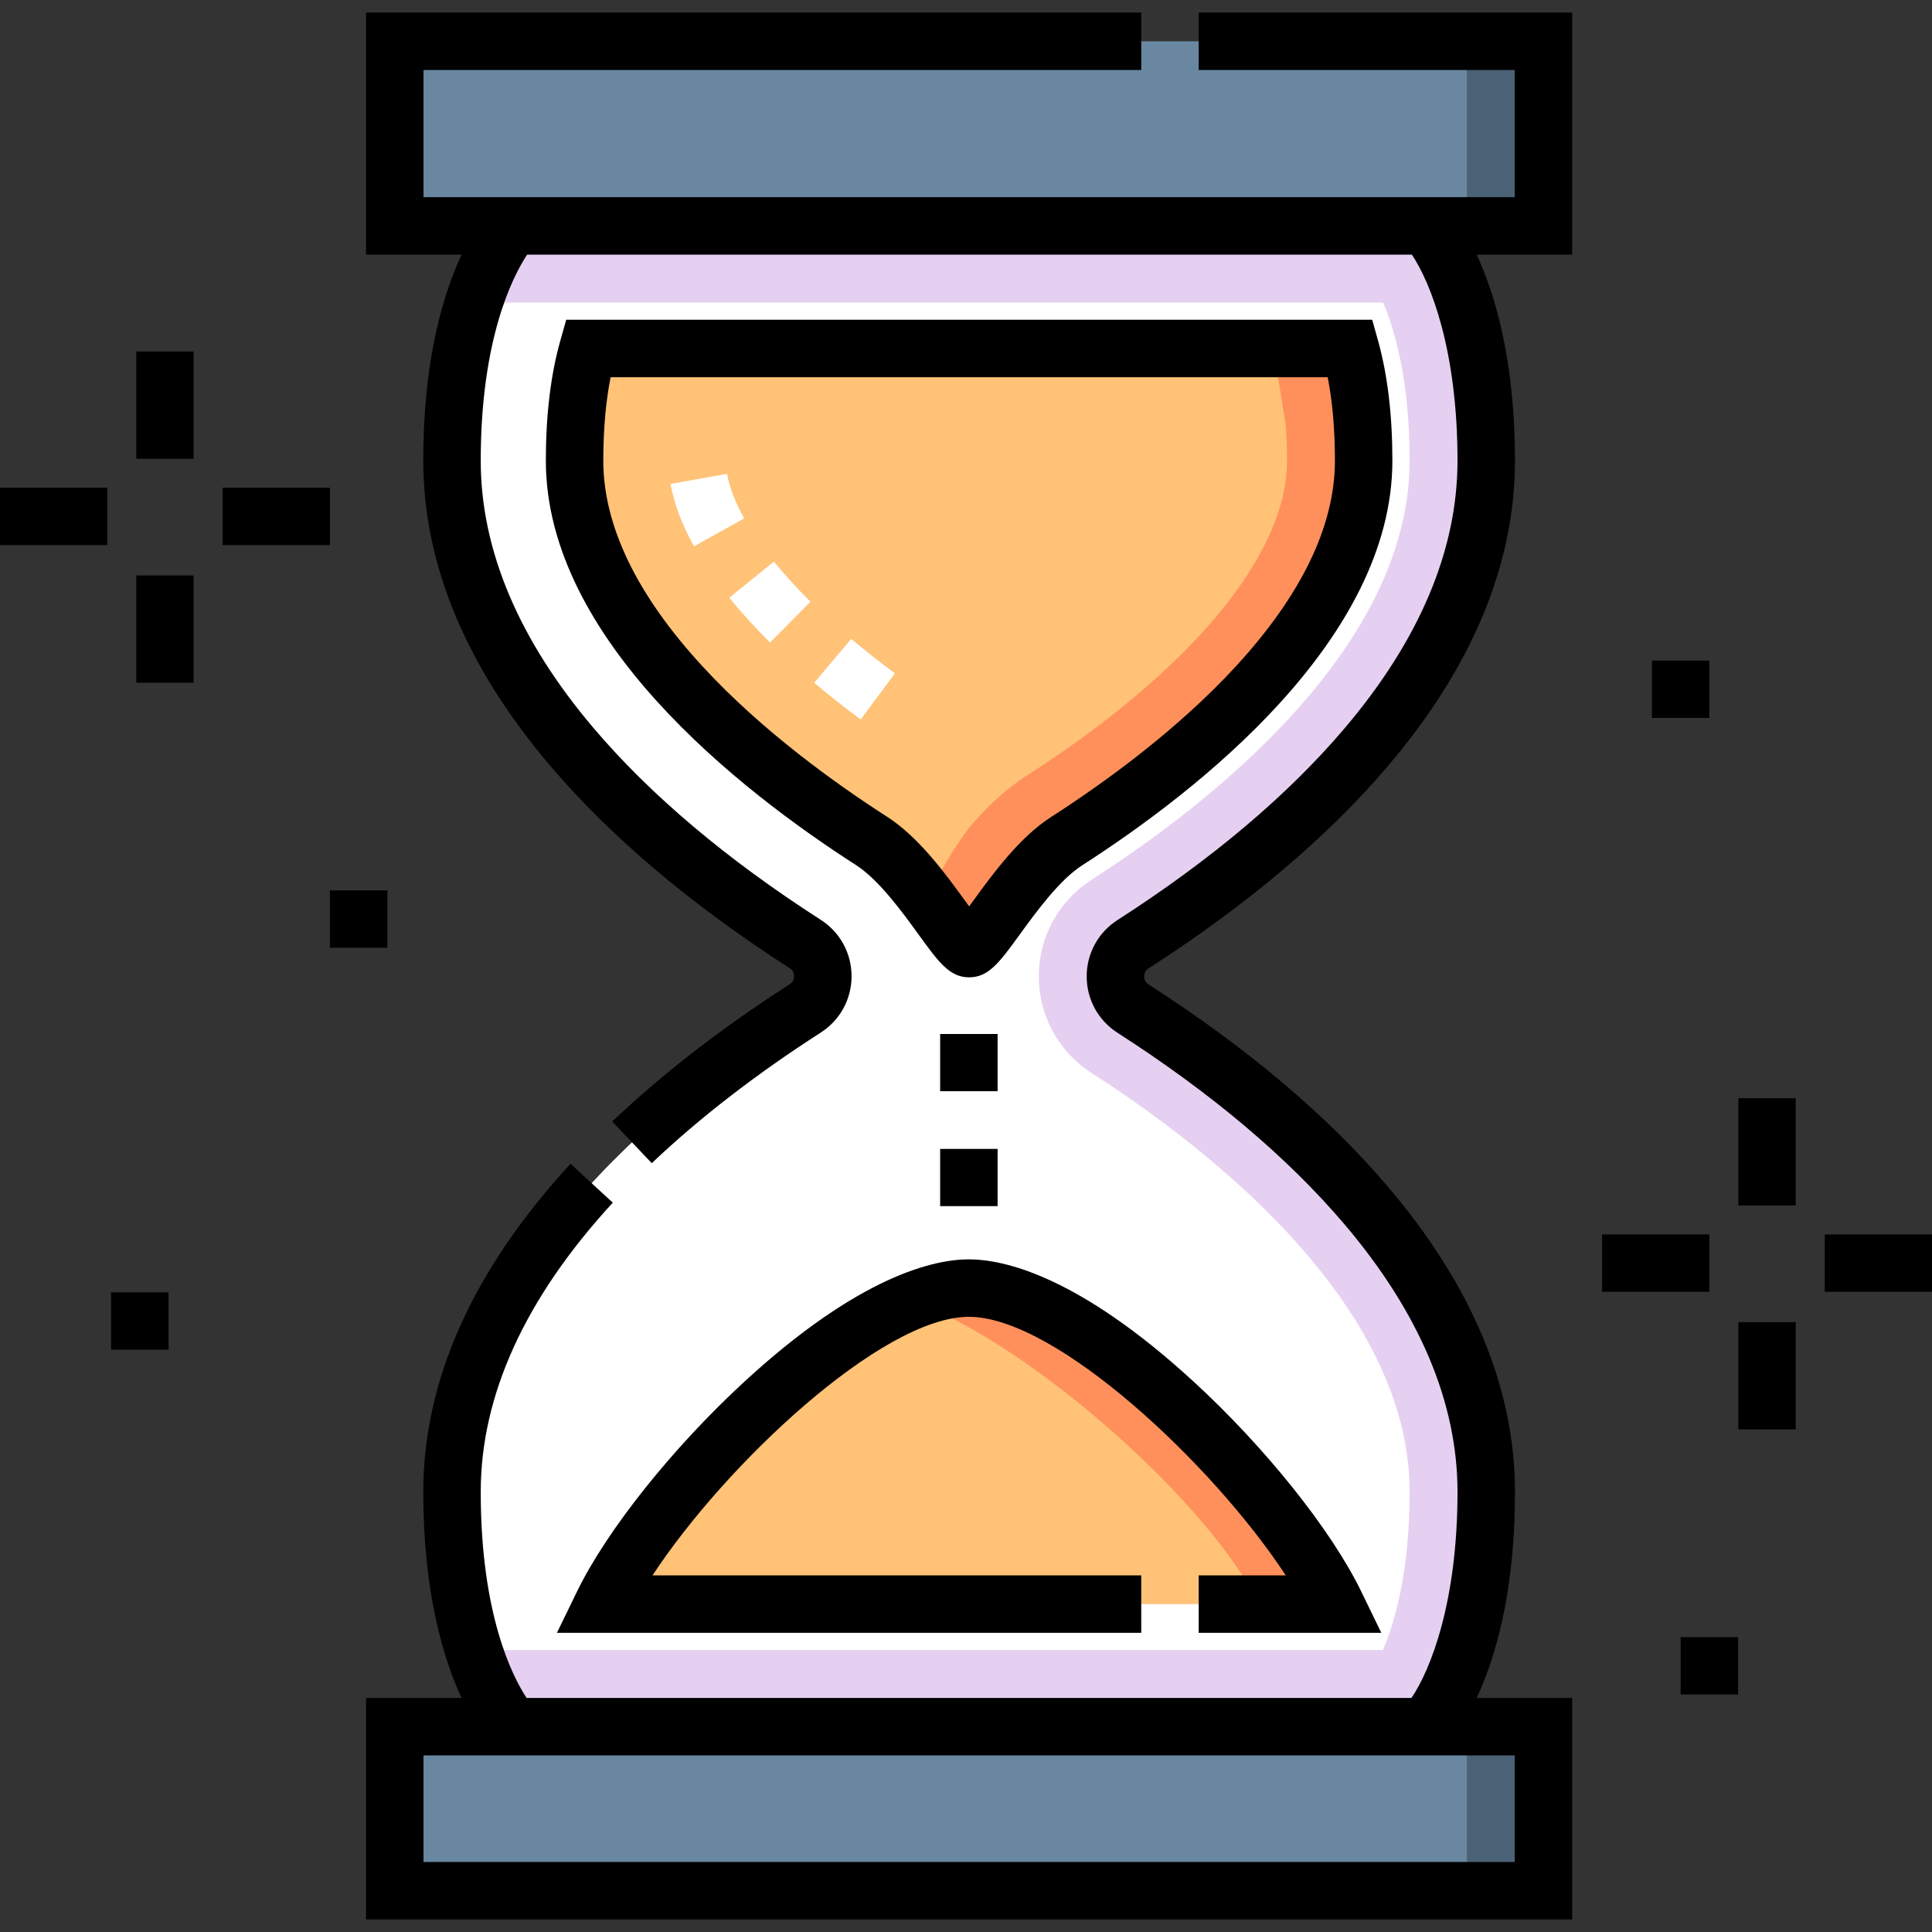 <svg xmlns="http://www.w3.org/2000/svg" width="512" viewBox="0 0 504.375 504.375" height="512" data-sanitized-enable-background="new 0 0 504.375 504.375" id="Layer_1"><rect x="0" y="0" width="504.375" height="504.375" fill="#333333" stroke="none"/><g><g><path fill="#6987a0" d="m103.063 450.773h299.875v42.82h-299.875z"></path><path fill="#4b6276" d="m382.938 450.773h20v42.82h-20z"></path><path fill="#6987a0" d="m103.063 10.781h299.875v48.195h-299.875z"></path><path fill="#4b6276" d="m382.938 10.781h20v48.195h-20z"></path><path fill="#fff" d="m295.768 263.297c-6.104-3.92-6.104-12.868-.001-16.789 39.531-25.393 92.233-69.827 92.233-126.25 0-45.063-15.78-61.281-15.78-61.281h-238.315s-15.905 16.219-15.905 61.281c0 56.383 52.674 100.792 92.232 126.195 6.104 3.92 6.104 12.868.001 16.789-39.531 25.393-92.233 69.827-92.233 126.25 0 45.063 15.78 61.281 15.78 61.281h238.315s15.905-16.219 15.905-61.281c0-56.383-52.674-100.792-92.232-126.195z"></path><path fill="#e6d0f1" d="m295.768 263.297c-6.104-3.92-6.104-12.869-.001-16.789 39.531-25.393 92.233-69.827 92.233-126.25 0-45.063-15.78-61.281-15.78-61.281h-238.315s-5.659 5.777-10.226 20h237.415c3.366 7.825 6.906 21.499 6.906 41.281 0 48.792-52.028 89.501-83.042 109.424-8.621 5.537-13.769 14.967-13.768 25.224s5.149 19.686 13.773 25.222c31.011 19.913 83.037 60.604 83.037 109.364 0 19.803-3.579 33.475-6.974 41.281h-237.392c4.531 14.223 10.146 20 10.146 20h238.315s15.905-16.219 15.905-61.281c0-56.383-52.674-100.792-92.232-126.195z"></path><path fill="#ffc277" d="m227.52 219.524c-28.949-18.59-77.52-56.21-77.52-99.267 0-13.27 1.67-22.813 3.497-29.281h199.043c1.81 6.483 3.46 16.029 3.46 29.281 0 43.089-48.574 80.728-77.528 99.328-12.073 7.754-22.375 28.076-25.471 28.06s-13.404-20.367-25.481-28.121z"></path><path fill="#ff905b" d="m352.54 90.977h-20.104l3.226 20c.211 2.767.338 5.855.338 9.281 0 24.53-24.908 54.601-68.338 82.501-5.596 3.594-10.456 8.409-14.642 13.313-4.083 5.41-7.72 11.667-10.973 18.302 5.262 6.939 9.229 13.263 10.953 13.272 3.095.016 13.397-20.307 25.471-28.061 28.955-18.6 77.529-56.238 77.529-99.327 0-13.252-1.65-22.798-3.46-29.281z"></path><path fill="#ffc277" d="m348.629 418.773c-14.691-30.242-65.755-82.503-95.692-82.503-29.938 0-80.862 52.29-95.557 82.503z"></path><path fill="#ff905b" d="m252.938 336.271c-4.489 0-9.451 1.183-14.69 3.283 31.902 11.904 77.894 53.513 90.382 79.22h20c-14.692-30.243-65.756-82.503-95.692-82.503z"></path></g><g><path d="m312.938 18.281h82.5v33.195h-284.875v-33.195h187.375v-15h-202.375v63.195h24.941c-.495 1.063-.993 2.186-1.489 3.395-5.65 13.765-8.515 30.717-8.515 50.387 0 26.967 11.125 53.738 33.065 79.57 15.779 18.578 36.846 36.388 62.614 52.937.983.631 1.13 1.575 1.13 2.082s-.146 1.452-1.131 2.085c-17.624 11.321-33.22 23.383-46.354 35.847l10.326 10.881c12.452-11.818 27.302-23.293 44.135-34.107 5.025-3.228 8.025-8.725 8.024-14.706 0-5.98-3.001-11.478-8.025-14.703-24.521-15.747-44.467-32.577-59.286-50.025-19.573-23.044-29.498-46.549-29.498-69.859 0-31.915 8.408-48.17 12.113-53.781h230.969c4.907 7.286 11.919 24.974 11.919 53.781 0 23.327-9.929 46.847-29.51 69.906-14.819 17.453-34.763 34.287-59.275 50.034-5.025 3.228-8.025 8.725-8.024 14.706 0 5.98 3.001 11.478 8.025 14.703 24.521 15.747 44.467 32.577 59.286 50.025 19.573 23.045 29.498 46.549 29.498 69.859 0 28.825-7.078 46.512-12.024 53.781h-231c-3.648-5.535-11.977-21.695-11.977-53.781 0-25.252 11.6-50.661 34.477-75.522l-11.037-10.156c-25.507 27.718-38.439 56.544-38.439 85.679 0 26.147 5.189 43.403 9.985 53.781h-24.923v57.82h314.875v-57.82h-24.941c.495-1.063.993-2.186 1.489-3.395 5.65-13.765 8.515-30.717 8.515-50.387 0-26.967-11.125-53.738-33.065-79.57-15.779-18.578-36.846-36.388-62.614-52.937-.983-.631-1.13-1.575-1.13-2.082s.146-1.452 1.131-2.084c25.761-16.55 46.824-34.363 62.604-52.946 21.947-25.846 33.075-52.633 33.075-79.615 0-26.147-5.189-43.403-9.985-53.781h24.922v-63.197h-97.5v15zm82.5 467.813h-284.875v-27.82h284.875z"></path><path d="m282.525 225.896c30.241-19.428 80.975-58.985 80.975-105.639 0-11.886-1.257-22.415-3.736-31.298l-1.53-5.483h-210.412l-1.543 5.461c-2.508 8.879-3.779 19.417-3.779 31.32 0 46.623 50.729 86.159 80.967 105.577l.001.001c5.951 3.821 12.004 12.161 16.424 18.251 5.162 7.115 8.006 11.034 13.071 11.06h.05c5.082 0 7.942-3.935 13.121-11.058 4.411-6.067 10.452-14.377 16.391-18.192zm-28.524 9.373c-.319.438-.652.897-.989 1.357-.333-.457-.664-.912-.98-1.349-5.119-7.055-12.131-16.717-20.46-22.064l.001.001c-13.421-8.618-32.669-22.42-48.152-39.229-17.199-18.673-25.92-36.749-25.92-53.728 0-8.105.642-15.404 1.91-21.781h187.2c1.255 6.384 1.89 13.684 1.89 21.781 0 16.993-8.722 35.083-25.924 53.768-15.484 16.818-34.735 30.627-48.157 39.25-8.311 5.336-15.309 14.964-20.419 21.994z"></path><path d="m150.637 415.493-5.243 10.78h152.544v-15h-127.587c18.891-28.837 59.91-67.503 82.587-67.503 22.759 0 63.835 38.667 82.726 67.503h-22.726v15h47.673l-5.235-10.777c-7.786-16.029-24.979-37.556-43.802-54.839-30.213-27.744-49.705-31.887-58.636-31.887-8.928 0-28.408 4.145-58.573 31.902-18.766 17.269-35.93 38.788-43.728 54.821z"></path><path d="m245.438 269.938h15v14.938h-15z"></path><path d="m245.438 299.938h15v14.938h-15z"></path><path d="m35.576 91.771h14.973v28h-14.973z"></path><path d="m58.125 127.326h28v14.973h-28z"></path><path d="m35.576 150.229h14.973v28h-14.973z"></path><path d="m0 127.326h28v14.973h-28z"></path><path d="m453.826 286.708h14.973v28h-14.973z"></path><path d="m476.375 322.264h28v14.973h-28z"></path><path d="m453.826 345.167h14.973v28h-14.973z"></path><path d="m418.25 322.264h28v14.973h-28z"></path><path d="m86.125 232.451h15v14.973h-15z"></path><path d="m431.25 172.451h15v14.973h-15z"></path><path d="m29 337.389h15v14.973h-15z"></path><path d="m438.75 427.389h15v14.973h-15z"></path><g><path fill="#fff" d="m224.694 187.84c-4.244-3.146-8.33-6.372-12.143-9.59l9.674-11.463c3.572 3.015 7.408 6.043 11.4 9.002zm-23.666-20.1c-3.953-3.919-7.534-7.854-10.644-11.695l11.66-9.438c2.767 3.419 5.978 6.944 9.544 10.479zm-19.851-25.113c-3.154-5.665-5.216-11.149-6.127-16.301l14.771-2.611c.619 3.503 2.12 7.411 4.461 11.615z"></path></g></g></g></svg>